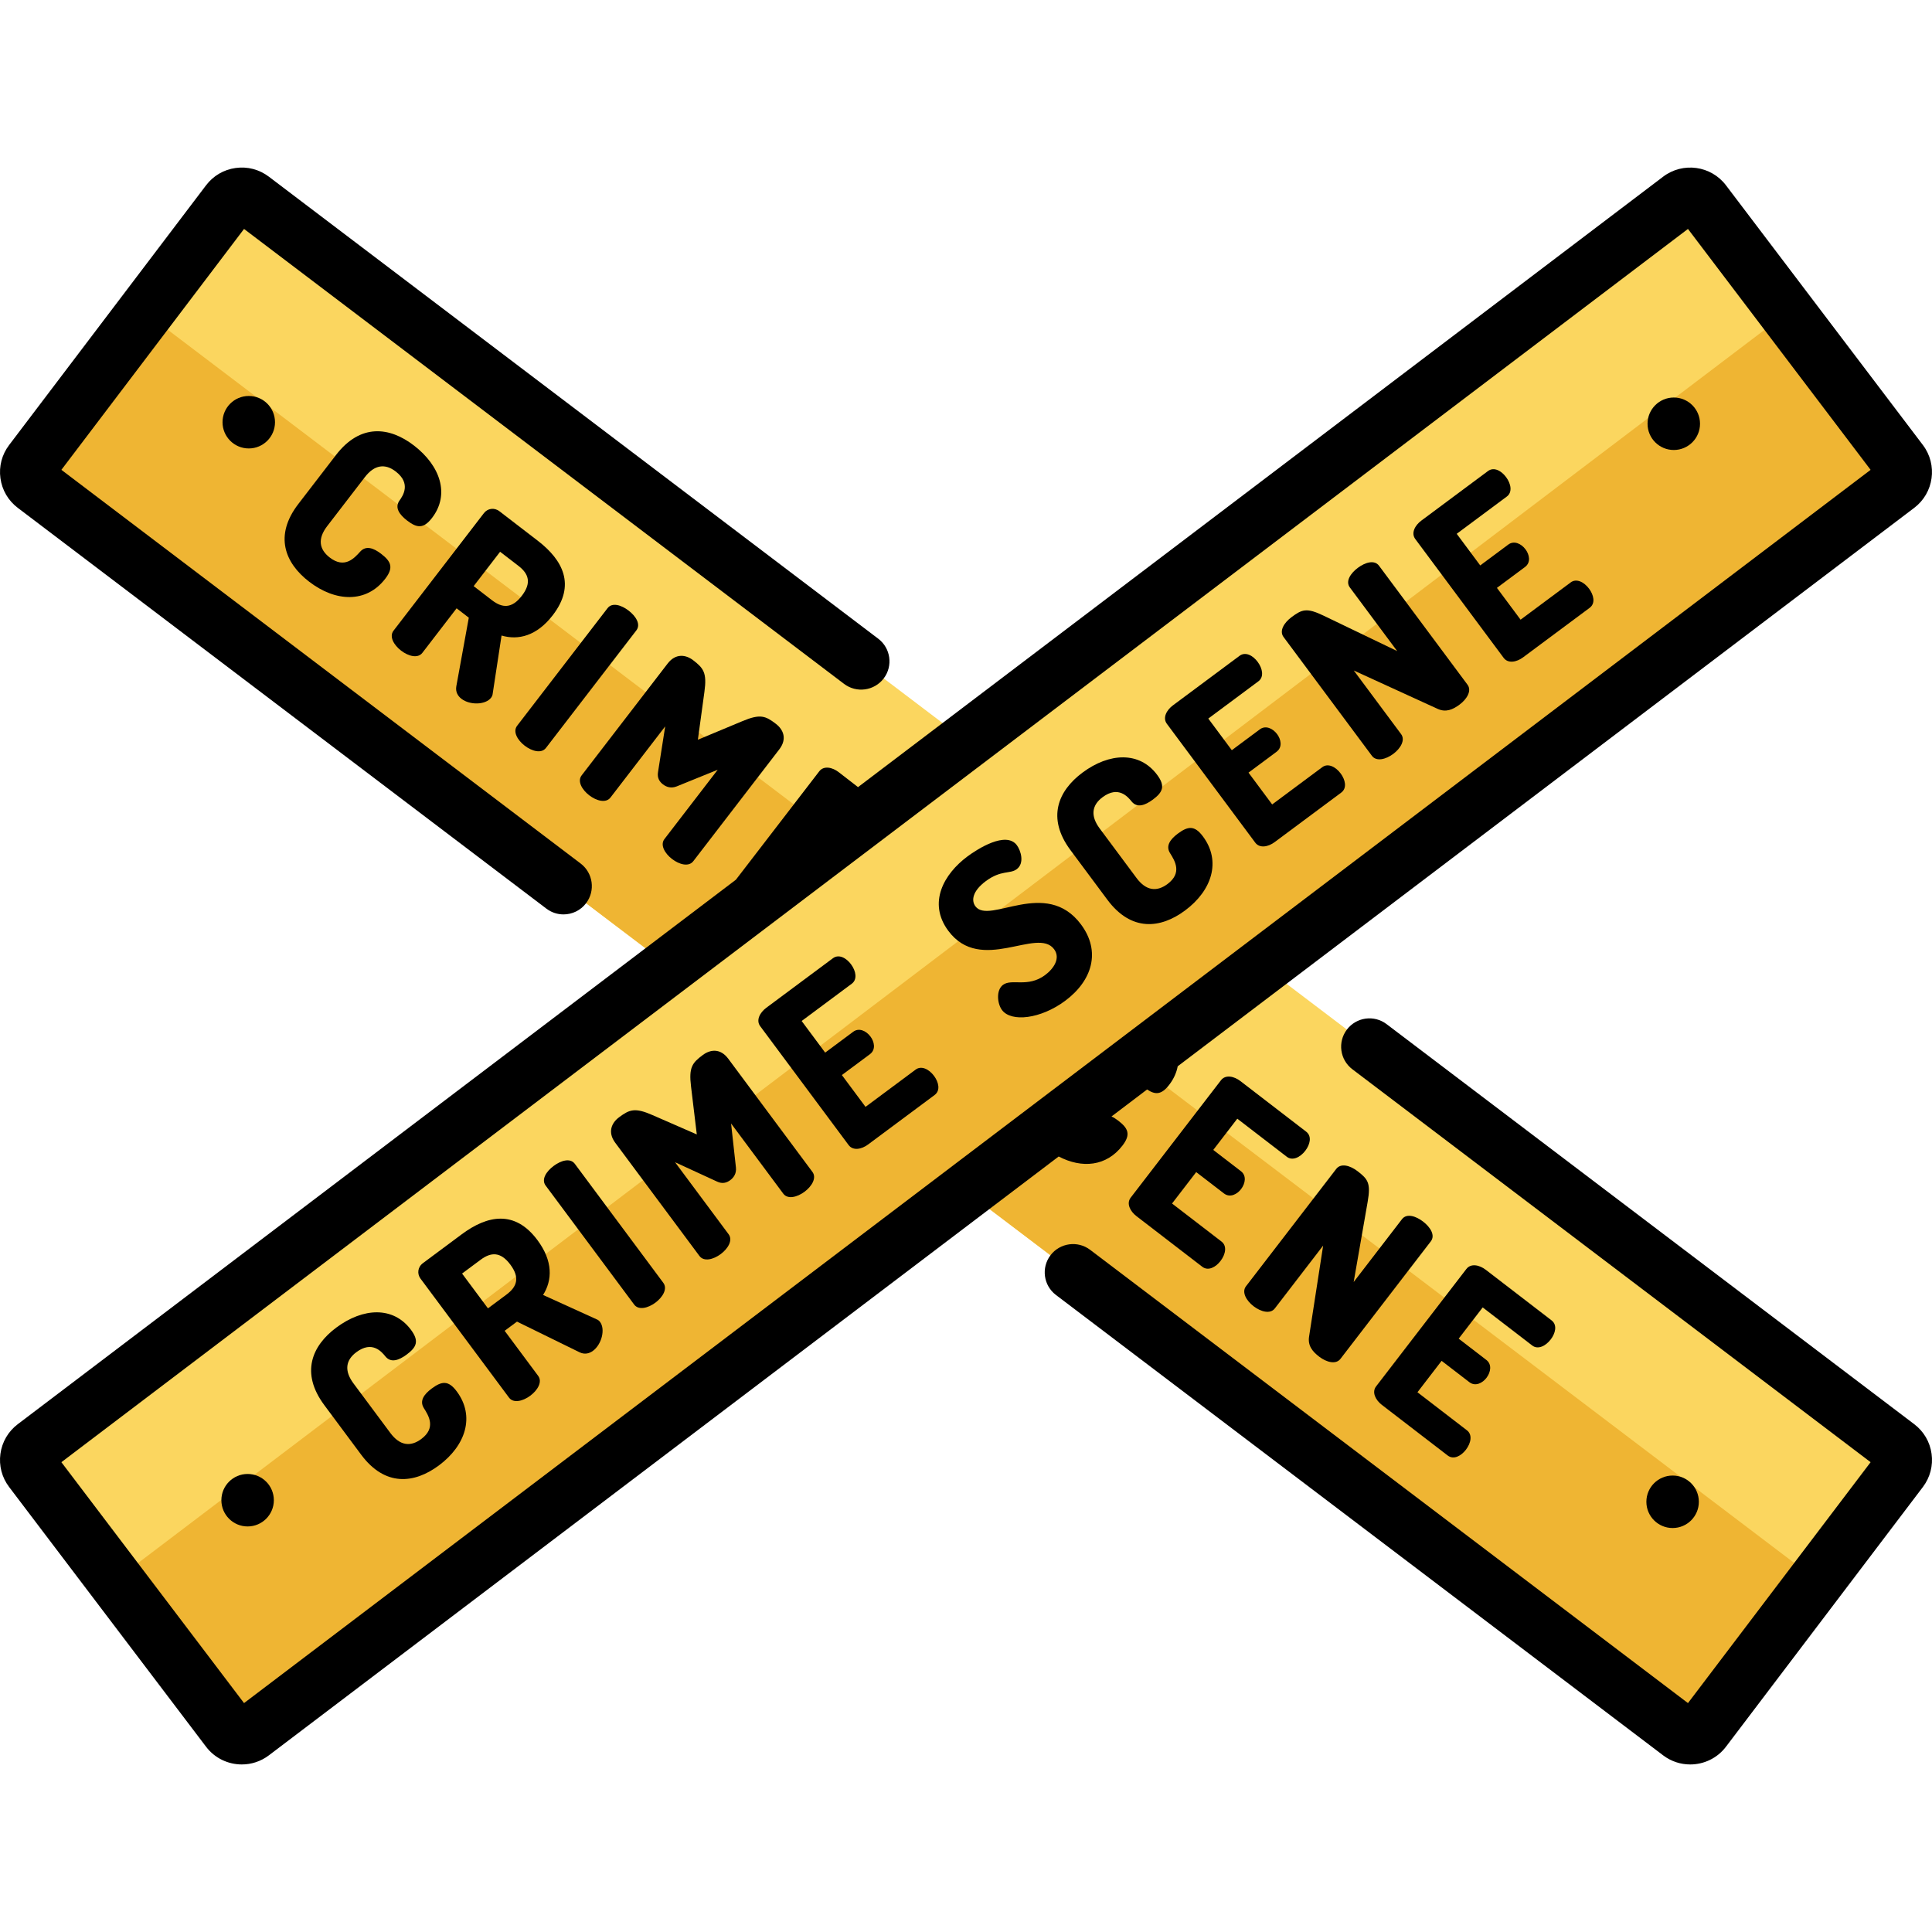 <?xml version="1.0" encoding="iso-8859-1"?>
<!-- Generator: Adobe Illustrator 19.0.0, SVG Export Plug-In . SVG Version: 6.00 Build 0)  -->
<svg version="1.1" id="Capa_1" xmlns="http://www.w3.org/2000/svg" xmlns:xlink="http://www.w3.org/1999/xlink" x="0px" y="0px"
	 viewBox="0 0 512 512" style="enable-background:new 0 0 512 512;" xml:space="preserve">
<path style="fill:#FBD65F;" d="M8.395,122.475l52.19-68.835c1.458-1.924,4.2-2.301,6.124-0.842l436.054,330.61
	c1.924,1.458,2.301,4.2,0.842,6.124l-52.19,68.835c-1.458,1.924-4.2,2.301-6.124,0.842L9.237,128.599
	C7.314,127.14,6.937,124.399,8.395,122.475z"/>
<path style="fill:#EFB533;" d="M38.447,82.838L8.395,122.475c-1.458,1.924-1.081,4.665,0.842,6.124l436.055,330.61
	c1.924,1.458,4.665,1.081,6.124-0.842l30.052-39.637L38.447,82.838z"/>
<path style="fill:#FBD65F;" d="M9.237,383.408l436.055-330.61c1.924-1.458,4.665-1.081,6.124,0.842l52.19,68.835
	c1.458,1.924,1.081,4.665-0.842,6.123L66.709,459.209c-1.924,1.458-4.665,1.081-6.124-0.842l-52.19-68.835
	C6.937,387.608,7.314,384.867,9.237,383.408z"/>
<path style="fill:#EFB533;" d="M473.591,82.889L30.571,418.78l30.014,39.587c1.458,1.923,4.2,2.301,6.124,0.842l436.054-330.61
	c1.923-1.458,2.301-4.2,0.842-6.124L473.591,82.889z"/>
<path d="M96.687,126.451c2.562-3.33,5.383-3.654,8.175-1.507c4.164,3.202,1.9,6.449,0.97,7.761c-1.258,1.838-0.007,3.658,2.05,5.239
	c2.596,1.997,4.347,2.253,6.608-0.686c4.785-6.221,2.206-13.815-4.799-19.201c-6.416-4.935-14.165-5.907-20.645,2.519l-9.982,12.979
	c-6.478,8.425-3.55,15.665,2.866,20.599c7.004,5.387,15.157,5.732,20.166-0.783c2.261-2.938,1.564-4.567-1.082-6.599
	c-1.958-1.508-4-2.298-5.542-0.598c-1.616,1.797-4.159,4.596-8.077,1.583c-2.841-2.186-3.251-4.997-0.689-8.326L96.687,126.451z"/>
<path d="M122.285,185.189c2.253,1.732,6.381,1.633,7.85-0.276c0.189-0.245,0.404-0.626,0.434-1.071l2.349-15.42
	c4.446,1.315,9.354,0.101,13.573-5.385c6.139-7.983,2.721-14.587-3.988-19.748l-10.139-7.797c-1.42-1.092-3.179-0.73-4.121,0.494
	l-23.956,31.153c-1.205,1.567,0.102,3.819,2.013,5.288c1.91,1.469,4.423,2.154,5.628,0.586l9.078-11.803l3.233,2.485l-3.31,18.19
	C120.676,183.328,121.305,184.436,122.285,185.189z M132.531,146.222l4.85,3.729c2.742,2.109,3.541,4.517,0.905,7.945
	c-2.637,3.429-5.169,3.276-7.911,1.165l-4.849-3.729L132.531,146.222z"/>
<path d="M139.057,197.621c1.91,1.468,4.423,2.155,5.628,0.587l23.957-31.151c1.242-1.617-0.14-3.772-2.051-5.241
	c-1.91-1.468-4.347-2.252-5.591-0.635l-23.955,31.152C135.84,193.9,137.146,196.151,139.057,197.621z"/>
<path d="M178.097,227.644c1.911,1.468,4.424,2.153,5.629,0.586l22.788-29.632c2.147-2.792,1.077-5.252-0.882-6.759
	c-2.743-2.11-4.144-2.719-8.864-0.737l-11.825,4.936l1.735-12.695c0.704-5.071-0.246-6.268-2.989-8.378
	c-1.91-1.468-4.611-1.909-6.758,0.882l-22.789,29.634c-1.205,1.567,0.102,3.819,2.013,5.289c1.909,1.468,4.423,2.154,5.628,0.587
	l14.502-18.857l-1.902,12.101c-0.279,1.579,0.426,2.587,1.307,3.265c0.931,0.716,2.174,1.127,3.639,0.539l10.88-4.418
	l-14.125,18.368C174.88,223.921,176.187,226.174,178.097,227.644z"/>
<path d="M324.356,316.27c1.617,1.242,3.507,0.203,4.524-1.12c1.205-1.567,1.465-3.627-0.004-4.758l-7.347-5.65l6.366-8.278
	l13.127,10.095c1.469,1.13,3.507,0.203,4.9-1.608c1.205-1.567,1.838-3.809,0.222-5.052l-17.436-13.41
	c-1.665-1.28-3.934-1.778-5.139-0.21L299.65,317.38c-1.205,1.567-0.142,3.632,1.523,4.911l17.436,13.41
	c1.616,1.242,3.621,0.055,4.826-1.512c1.393-1.811,1.766-4.019,0.296-5.148l-13.126-10.096l6.403-8.325L324.356,316.27z"/>
<path d="M359.746,310.359c-1.91-1.468-4.385-2.204-5.628-0.586L330.2,340.875c-1.206,1.567,0.102,3.82,2.012,5.29
	c1.911,1.468,4.424,2.153,5.629,0.586l12.806-16.653l-3.727,24.105c-0.387,2.429,0.917,3.977,2.679,5.333
	c1.91,1.469,4.424,2.154,5.629,0.587l23.955-31.152c1.244-1.616-0.14-3.771-2.049-5.24c-1.911-1.468-4.348-2.253-5.591-0.636
	l-12.806,16.654l3.704-21.237C363.33,313.504,362.49,312.469,359.746,310.359z"/>
<path d="M406.058,356.574c1.469,1.13,3.508,0.203,4.901-1.609c1.205-1.567,1.838-3.809,0.222-5.052l-17.438-13.409
	c-1.664-1.281-3.932-1.778-5.138-0.211l-23.918,31.103c-1.205,1.567-0.144,3.632,1.522,4.913l17.437,13.408
	c1.616,1.244,3.621,0.056,4.826-1.511c1.394-1.812,1.767-4.019,0.297-5.149l-13.127-10.096l6.404-8.326l7.347,5.651
	c1.617,1.243,3.507,0.203,4.524-1.121c1.205-1.567,1.465-3.628-0.005-4.757l-7.346-5.651l6.365-8.277L406.058,356.574z"/>
<path d="M114.404,367.98c-1.984,1.474-3.3,3.223-2.085,5.169c1.289,2.044,3.29,5.253-0.676,8.203
	c-2.877,2.138-5.693,1.768-8.2-1.604l-9.772-13.138c-2.506-3.372-2.05-6.174,0.775-8.276c4.215-3.134,6.722-0.073,7.732,1.18
	c1.426,1.711,3.518,1.003,5.6-0.546c2.628-1.955,3.351-3.57,1.139-6.545c-4.683-6.298-12.692-5.884-19.782-0.61
	c-6.495,4.83-9.54,12.022-3.197,20.551l9.771,13.139c6.343,8.527,14.107,7.681,20.602,2.85c7.09-5.273,9.642-13.023,4.737-19.617
	C118.836,365.76,117.08,365.988,114.404,367.98z"/>
<path d="M158.12,349.635l-14.198-6.458c2.475-3.92,2.644-8.973-1.486-14.527c-6.01-8.081-13.295-6.59-20.088-1.539l-10.263,7.633
	c-1.437,1.069-1.568,2.861-0.647,4.1l23.453,31.533c1.18,1.587,3.703,0.942,5.637-0.497c1.933-1.438,3.277-3.67,2.097-5.256
	l-8.886-11.948l3.271-2.434l16.602,8.137c1.319,0.635,2.557,0.332,3.549-0.406c2.28-1.696,3.309-5.695,1.872-7.629
	C158.848,350.095,158.54,349.785,158.12,349.635z M134.222,343.075l-4.908,3.651l-6.859-9.222l4.909-3.651
	c2.776-2.064,5.311-2.178,7.891,1.293C137.836,338.617,136.999,341.011,134.222,343.075z"/>
<path d="M152.335,308.43c-1.217-1.636-3.668-0.892-5.602,0.546c-1.933,1.438-3.351,3.569-2.134,5.207l23.453,31.532
	c1.18,1.587,3.702,0.942,5.637-0.497c1.933-1.438,3.278-3.669,2.097-5.255L152.335,308.43z"/>
<path d="M192.995,280.576c-2.102-2.826-4.76-2.466-6.744-0.991c-2.777,2.065-3.745,3.247-3.123,8.329l1.53,12.722l-11.743-5.126
	c-4.688-2.058-6.098-1.47-8.875,0.595c-1.933,1.438-3.093,3.917-0.991,6.743l22.31,29.996c1.18,1.587,3.703,0.942,5.637-0.497
	c1.933-1.438,3.277-3.669,2.097-5.256l-14.197-19.088l11.127,5.125c1.443,0.698,2.605,0.294,3.498-0.369
	c0.943-0.701,1.676-1.785,1.51-3.355l-1.288-11.672l13.828,18.593c1.18,1.587,3.703,0.942,5.637-0.496
	c1.933-1.439,3.276-3.671,2.096-5.257L192.995,280.576z"/>
<path d="M242.663,283.449l-13.289,9.881l-6.268-8.428l7.437-5.531c1.636-1.218,1.15-3.319,0.154-4.658
	c-1.18-1.587-3.092-2.397-4.579-1.291l-7.437,5.531l-6.232-8.379l13.287-9.883c1.487-1.106,1.15-3.32-0.213-5.153
	c-1.18-1.588-3.164-2.806-4.801-1.589l-17.651,13.126c-1.685,1.254-2.782,3.301-1.601,4.887l23.416,31.484
	c1.18,1.587,3.456,1.126,5.14-0.128l17.651-13.126c1.636-1.217,1.039-3.469-0.141-5.056
	C246.172,283.302,244.15,282.342,242.663,283.449z"/>
<path d="M258.495,240.179c-1.143-1.537-0.775-4.044,2.745-6.662c4.066-3.022,6.409-1.84,8.194-3.167
	c2.181-1.623,1.045-5.014,0.05-6.352c-2.876-3.868-10.483,1.021-13.111,2.975c-6.197,4.61-10.591,12.266-5.06,19.703
	c8.628,11.6,23.571-1.13,28.033,4.87c1.77,2.38-0.095,5.152-2.376,6.849c-4.611,3.429-8.828,0.866-11.158,2.599
	c-1.884,1.402-1.528,4.987-0.275,6.672c2.434,3.272,10.248,2.39,16.743-2.44c7.189-5.348,9.518-13.086,4.208-20.226
	C277.197,232.507,262.182,245.138,258.495,240.179z"/>
<path d="M312.151,220.909c-1.984,1.475-3.3,3.225-2.084,5.17c1.288,2.044,3.291,5.254-0.676,8.203
	c-2.877,2.138-5.693,1.768-8.199-1.602l-9.773-13.14c-2.506-3.369-2.05-6.173,0.775-8.276c4.215-3.134,6.724-0.071,7.732,1.181
	c1.426,1.711,3.518,1.002,5.601-0.547c2.628-1.954,3.35-3.571,1.139-6.544c-4.683-6.297-12.694-5.885-19.784-0.612
	c-6.495,4.831-9.539,12.023-3.197,20.55l9.771,13.139c6.343,8.528,14.107,7.681,20.602,2.851c7.089-5.274,9.642-13.023,4.737-19.617
	C316.585,218.691,314.829,218.919,312.151,220.909z"/>
<path d="M350.425,203.303l-13.289,9.881l-6.267-8.428l7.437-5.531c1.636-1.217,1.15-3.319,0.154-4.658
	c-1.18-1.587-3.092-2.397-4.579-1.291l-7.437,5.531l-6.232-8.379l13.287-9.883c1.487-1.106,1.15-3.319-0.213-5.153
	c-1.18-1.587-3.164-2.806-4.801-1.589l-17.651,13.126c-1.685,1.254-2.781,3.301-1.601,4.887l23.415,31.484
	c1.18,1.587,3.456,1.125,5.14-0.129l17.651-13.126c1.636-1.217,1.039-3.469-0.141-5.056
	C353.935,203.156,351.912,202.196,350.425,203.303z"/>
<path d="M365.456,149.926c-1.216-1.637-3.666-0.892-5.6,0.545c-1.932,1.439-3.352,3.57-2.134,5.207l12.538,16.857l-19.427-9.347
	c-4.576-2.218-5.801-1.691-8.578,0.374c-1.933,1.438-3.314,3.619-2.097,5.256l23.415,31.483c1.18,1.587,3.703,0.942,5.638-0.496
	c1.932-1.439,3.276-3.671,2.097-5.257l-12.537-16.856l22.18,10.149c2.231,1.034,4.076,0.201,5.861-1.126
	c1.933-1.438,3.277-3.67,2.098-5.257L365.456,149.926z"/>
<path d="M416.258,154.34l-13.288,9.882l-6.268-8.429l7.438-5.53c1.636-1.217,1.15-3.319,0.153-4.659
	c-1.18-1.587-3.092-2.397-4.578-1.291l-7.438,5.53l-6.231-8.378l13.288-9.883c1.487-1.106,1.15-3.32-0.214-5.154
	c-1.18-1.587-3.164-2.806-4.801-1.589l-17.65,13.128c-1.686,1.252-2.782,3.3-1.602,4.886l23.415,31.483
	c1.18,1.587,3.456,1.127,5.141-0.127l17.649-13.128c1.637-1.217,1.04-3.468-0.14-5.055
	C419.768,154.193,417.745,153.233,416.258,154.34z"/>
<circle cx="65.926" cy="111.89" r="6.953"/>
<circle cx="443.26" cy="397.99" r="6.953"/>
<circle cx="65.62" cy="397.57" r="6.953"/>
<circle cx="443.57" cy="112.3" r="6.953"/>
<path d="M4.703,134.579l140.102,106.223c1.356,1.028,2.949,1.525,4.529,1.525c2.268,0,4.51-1.025,5.986-2.971
	c2.504-3.303,1.857-8.011-1.446-10.515L16.269,124.512l48.403-63.84l159.009,120.559c3.303,2.505,8.012,1.856,10.515-1.446
	c2.504-3.303,1.857-8.011-1.446-10.515L71.243,46.817c-2.528-1.916-5.654-2.736-8.792-2.301c-3.143,0.432-5.93,2.062-7.845,4.59
	l-52.19,68.835c-1.916,2.528-2.734,5.651-2.301,8.793C0.545,129.877,2.176,132.663,4.703,134.579z"/>
<path d="M511.887,385.274c-0.432-3.142-2.062-5.929-4.59-7.846L367.456,271.402c-3.304-2.504-8.01-1.857-10.515,1.446
	c-2.504,3.303-1.857,8.011,1.446,10.515l137.344,104.132l-48.402,63.841L288.903,331.219c-3.303-2.505-8.009-1.857-10.515,1.446
	c-2.504,3.303-1.857,8.011,1.446,10.515l160.925,122.011c2.14,1.622,4.659,2.406,7.158,2.406c3.593,0,7.145-1.619,9.479-4.695
	l52.188-68.834C511.501,391.539,512.319,388.416,511.887,385.274z"/>
<path d="M297.451,303.607c2.26-2.938,1.563-4.566-1.081-6.6c-0.601-0.463-1.21-0.856-1.81-1.133l9.434-7.152
	c2.195,1.468,3.818,1.414,5.85-1.228c1.209-1.572,1.945-3.232,2.261-4.922L507.3,134.578c5.216-3.956,6.242-11.419,2.288-16.638
	l-52.191-68.836c-3.956-5.214-11.417-6.241-16.638-2.288L227.383,208.595l-5.134-3.978c-1.665-1.28-3.934-1.778-5.139-0.21
	l-22.091,28.726l0,0L4.703,377.428c-2.528,1.917-4.158,4.703-4.59,7.845c-0.432,3.143,0.386,6.265,2.302,8.793l52.19,68.835
	c2.333,3.077,5.885,4.696,9.477,4.696c2.5,0,5.02-0.785,7.161-2.408l209.322-158.705
	C286.71,309.706,293.207,309.126,297.451,303.607z M64.671,451.336l-48.403-63.841l431.06-326.823l48.402,63.841L64.671,451.336z"/>
<g>
</g>
<g>
</g>
<g>
</g>
<g>
</g>
<g>
</g>
<g>
</g>
<g>
</g>
<g>
</g>
<g>
</g>
<g>
</g>
<g>
</g>
<g>
</g>
<g>
</g>
<g>
</g>
<g>
</g>
</svg>
